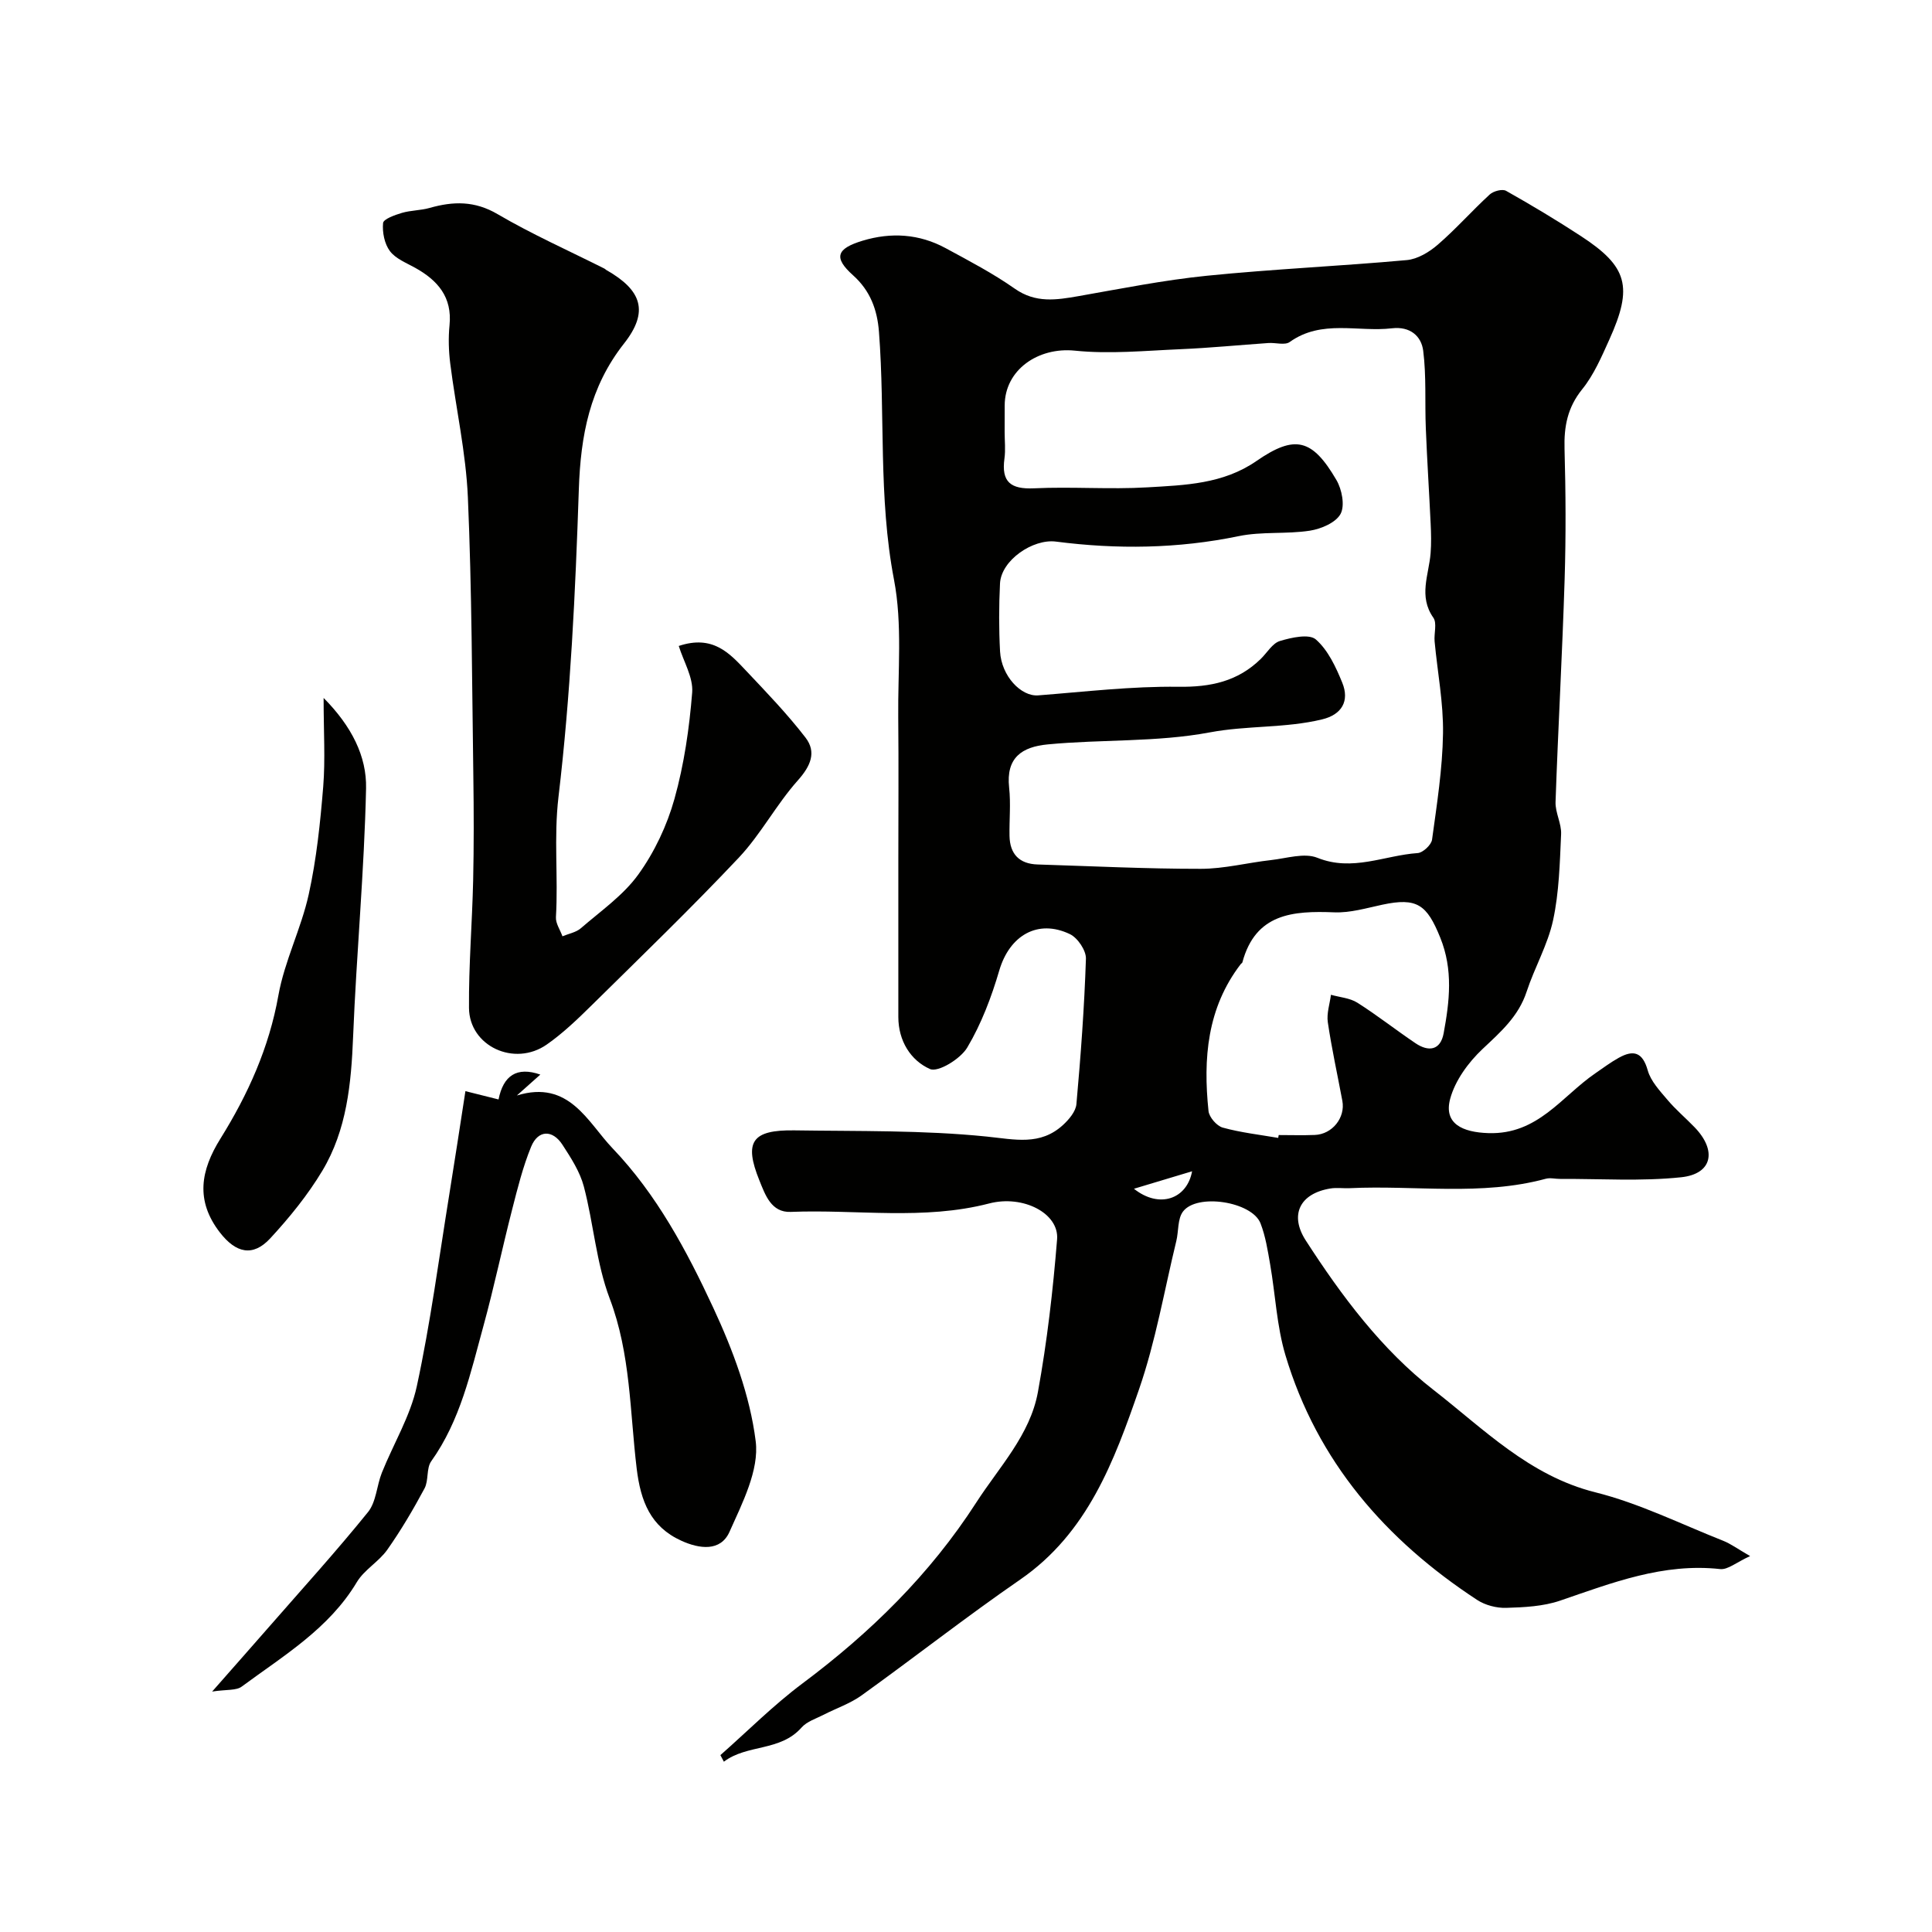 <svg enable-background="new 0 0 400 400" viewBox="0 0 400 400" xmlns="http://www.w3.org/2000/svg"><g fill="#010100"><path d="m362.34 322.17c-2.84 1.29-4.61 2.86-6.19 2.69-11.79-1.3-22.38 2.85-33.16 6.54-3.49 1.19-7.42 1.38-11.16 1.49-2 .06-4.33-.55-6-1.64-18.94-12.4-33.13-28.69-39.7-50.69-1.8-6.04-2.07-12.53-3.16-18.79-.5-2.86-.95-5.8-1.99-8.48-1.75-4.52-13.2-6.31-16.07-2.43-1.13 1.53-.87 4.05-1.37 6.09-2.49 10.24-4.27 20.73-7.7 30.65-5.16 14.89-10.64 29.79-24.63 39.44-11.15 7.69-21.83 16.07-32.84 23.98-2.35 1.69-5.22 2.65-7.82 3.99-1.58.81-3.48 1.39-4.59 2.65-4.45 5.03-11.24 3.41-16.09 7.08-.24-.45-.48-.9-.72-1.36 5.64-4.97 10.98-10.35 16.98-14.83 14.09-10.53 26.39-22.57 35.99-37.46 4.77-7.4 11.15-13.99 12.77-22.89 1.9-10.44 3.12-21.04 3.97-31.62.43-5.37-7.03-9.24-14.05-7.42-13.6 3.53-27.4 1.2-41.1 1.75-4.03.16-5.27-3.51-6.48-6.5-3.25-8.03-1.55-10.51 7.26-10.38 13.27.2 26.61-.06 39.77 1.28 5.87.6 11.1 1.93 15.82-2.39 1.24-1.14 2.65-2.8 2.78-4.33.9-10.01 1.64-20.05 1.97-30.09.06-1.71-1.71-4.33-3.32-5.1-6.68-3.19-12.5.31-14.62 7.52-1.62 5.52-3.71 11.05-6.63 15.96-1.39 2.35-6.04 5.2-7.72 4.45-3.99-1.77-6.55-5.83-6.55-10.78.01-10.83 0-21.67 0-32.5 0-9.83.08-19.67-.02-29.5-.1-9.53.89-19.31-.88-28.55-3.27-17.06-1.8-34.23-3.11-51.3-.35-4.53-1.77-8.49-5.37-11.71-4.06-3.64-3.47-5.51 2-7.16 5.89-1.78 11.71-1.41 17.16 1.54 4.88 2.64 9.82 5.23 14.35 8.41 4.31 3.02 8.59 2.33 13.18 1.53 8.83-1.55 17.66-3.32 26.57-4.22 13.76-1.39 27.6-1.99 41.38-3.24 2.25-.2 4.68-1.67 6.45-3.21 3.76-3.25 7.07-7.02 10.74-10.38.76-.7 2.61-1.19 3.38-.75 5.25 2.96 10.43 6.06 15.48 9.36 9.69 6.32 10.84 10.5 5.89 21.45-1.61 3.56-3.2 7.29-5.62 10.28-3.04 3.77-3.78 7.7-3.65 12.33.25 8.99.3 18 .02 27-.48 15.38-1.35 30.74-1.88 46.11-.08 2.2 1.25 4.46 1.15 6.66-.27 5.96-.41 12.03-1.66 17.82-1.1 5.09-3.84 9.8-5.48 14.8-1.68 5.12-5.38 8.34-9.13 11.87-2.93 2.76-5.68 6.52-6.7 10.32-1.38 5.16 2.58 6.92 7.92 7.09 10.25.33 15.14-7.58 22.1-12.36 1.61-1.1 3.18-2.29 4.88-3.23 3.05-1.7 4.94-1.2 6.01 2.61.63 2.24 2.5 4.22 4.08 6.09 1.71 2.03 3.77 3.76 5.62 5.68 4.67 4.84 3.68 9.67-2.79 10.35-8.27.87-16.68.3-25.03.34-1 .01-2.06-.28-2.99-.03-13.39 3.62-27.06 1.3-40.59 1.95-1.33.06-2.69-.15-3.99.06-6.44 1.05-8.48 5.54-5.13 10.74 7.43 11.52 15.75 22.64 26.44 30.95 10.35 8.04 19.84 17.8 33.54 21.22 9.08 2.27 17.66 6.55 26.43 10.02 1.58.62 2.98 1.67 5.6 3.18zm-154.34-232.72c0 1.83.21 3.69-.04 5.49-.67 4.86 1.3 6.38 6.12 6.16 7.81-.37 15.68.26 23.48-.2 7.77-.46 15.66-.67 22.57-5.45 7.97-5.51 11.56-4.63 16.56 3.93 1.14 1.94 1.79 5.29.86 7.02-.98 1.81-4.03 3.11-6.35 3.47-4.85.75-9.95.14-14.73 1.13-12.6 2.61-25.2 2.76-37.86 1.13-4.73-.61-11.33 3.83-11.57 8.68-.23 4.68-.24 9.39.01 14.06.28 5.1 4.35 9.37 7.89 9.1 9.68-.75 19.38-1.91 29.05-1.78 6.67.09 12.29-1.11 17.05-5.78 1.31-1.28 2.41-3.24 3.96-3.7 2.38-.72 6.04-1.53 7.43-.32 2.52 2.2 4.15 5.71 5.47 8.95 1.55 3.81-.1 6.62-4.17 7.6-7.63 1.85-15.51 1.23-23.3 2.7-10.94 2.05-22.35 1.41-33.51 2.48-5.34.51-8.67 2.73-7.99 8.95.36 3.29.02 6.66.08 9.99.07 3.76 2.02 5.8 5.81 5.92 11.26.35 22.53.91 33.79.9 4.85 0 9.68-1.27 14.54-1.81 3.22-.36 6.9-1.56 9.61-.47 7.26 2.92 13.88-.51 20.75-.98 1.09-.07 2.83-1.7 2.98-2.78 1-7.3 2.16-14.64 2.27-21.98.1-6.34-1.15-12.71-1.74-19.07-.15-1.65.53-3.77-.26-4.9-3.13-4.46-.92-8.89-.57-13.35.16-2.03.11-4.09.01-6.13-.31-6.58-.74-13.16-1-19.74-.22-5.35.13-10.76-.54-16.05-.39-3.05-2.72-5.09-6.47-4.65-7.06.83-14.55-1.9-21.17 2.84-1.01.72-2.93.1-4.42.21-6.08.42-12.15 1.02-18.24 1.28-7.27.31-14.62 1.04-21.81.3-7.59-.78-14.53 3.95-14.54 11.36-.01 1.83-.01 3.66-.01 5.49zm56.64 146.14c.03-.2.07-.4.1-.59 2.49 0 4.99.08 7.48-.02 3.61-.14 6.35-3.57 5.7-7.06-1.01-5.42-2.21-10.82-3.01-16.27-.27-1.82.4-3.79.65-5.69 1.84.52 3.92.66 5.47 1.64 4.12 2.61 7.97 5.65 12.02 8.38 2.72 1.84 5.18 1.5 5.84-2.04 1.22-6.61 2-13.14-.7-19.81-2.76-6.84-4.81-8.36-12-6.82-3.28.7-6.64 1.71-9.93 1.58-8.55-.34-16.32.21-19.04 10.36-.04.14-.24.23-.34.36-6.98 9.09-7.8 19.59-6.67 30.42.13 1.27 1.71 3.09 2.95 3.43 3.74 1.03 7.64 1.47 11.48 2.13zm-29.87 10.53c5.26 4.19 10.99 2.13 12.04-3.62-3.93 1.18-7.45 2.24-12.04 3.62z"/><path d="m140.53 133.74c7.05-2.36 10.51 1.5 13.93 5.12 4.24 4.49 8.55 8.97 12.31 13.85 2.33 3.03 1.06 5.9-1.61 8.89-4.44 4.98-7.62 11.1-12.18 15.95-9.87 10.47-20.24 20.48-30.49 30.59-2.93 2.89-5.94 5.78-9.29 8.12-6.7 4.68-16.04.33-16.1-7.58-.07-8.79.66-17.58.86-26.38.16-7.18.14-14.37.04-21.55-.28-19.26-.3-38.53-1.13-57.76-.4-9.27-2.48-18.46-3.65-27.7-.33-2.62-.41-5.34-.15-7.96.58-5.81-2.43-9.27-7.09-11.87-1.85-1.03-4.06-1.89-5.25-3.47-1.13-1.5-1.6-3.9-1.42-5.81.08-.83 2.44-1.67 3.89-2.1 1.86-.55 3.89-.5 5.75-1.03 4.88-1.39 9.32-1.5 14.06 1.28 7.13 4.18 14.73 7.56 22.13 11.28.15.07.26.22.4.3 7.37 4.18 8.84 8.63 3.66 15.21-7.11 9.03-8.99 19.06-9.36 30.23-.71 21.24-1.71 42.54-4.21 63.63-1 8.44-.04 16.62-.53 24.9-.08 1.29.88 2.64 1.35 3.97 1.28-.54 2.8-.8 3.8-1.66 4.12-3.57 8.79-6.81 11.91-11.14 3.34-4.63 5.94-10.14 7.48-15.65 2-7.15 3.08-14.64 3.67-22.05.23-3.11-1.78-6.39-2.78-9.61z"/><path d="m43.92 350.22c4.65-5.29 8.32-9.43 11.97-13.61 6.82-7.81 13.8-15.5 20.31-23.56 1.7-2.11 1.79-5.46 2.86-8.14 2.4-5.99 5.9-11.71 7.24-17.92 2.82-13.06 4.56-26.35 6.7-39.56 1.15-7.08 2.22-14.18 3.36-21.52 2.31.58 4.44 1.11 6.86 1.72.98-4.94 3.77-6.85 8.65-5.15-1.62 1.45-3.24 2.89-4.86 4.33 10.85-3.34 14.66 5.55 19.82 10.94 9.12 9.53 15.35 21.19 20.84 33 4.07 8.75 7.61 18.19 8.79 27.65.74 5.97-2.76 12.78-5.42 18.74-1.85 4.16-6.25 3.55-9.98 1.85-6.38-2.9-8.42-8.17-9.24-14.93-1.42-11.76-1.24-23.73-5.58-35.19-2.79-7.35-3.34-15.52-5.36-23.21-.81-3.07-2.67-5.94-4.43-8.65-2.06-3.18-5.05-3.08-6.48.39-1.71 4.17-2.81 8.61-3.93 12.99-2.06 8.01-3.75 16.12-5.94 24.1-2.66 9.69-4.79 19.6-10.82 28.05-1.04 1.46-.5 3.97-1.39 5.63-2.34 4.36-4.86 8.65-7.71 12.69-1.75 2.48-4.76 4.13-6.3 6.7-5.77 9.65-15.15 15.21-23.79 21.6-1.14.89-3.17.6-6.17 1.06z"/><path d="m67 144.5c5.82 5.88 8.93 12.1 8.79 18.71-.37 17.13-1.99 34.23-2.68 51.36-.39 9.77-1.3 19.37-6.39 27.85-3.01 5.01-6.79 9.66-10.76 13.96-3.62 3.92-7.14 3.03-10.41-1.18-5.15-6.63-4-12.9.09-19.46 5.71-9.17 10.07-18.82 12-29.66 1.27-7.12 4.72-13.82 6.28-20.91 1.61-7.31 2.39-14.84 3-22.32.45-5.64.08-11.35.08-18.35z"/></g></svg>